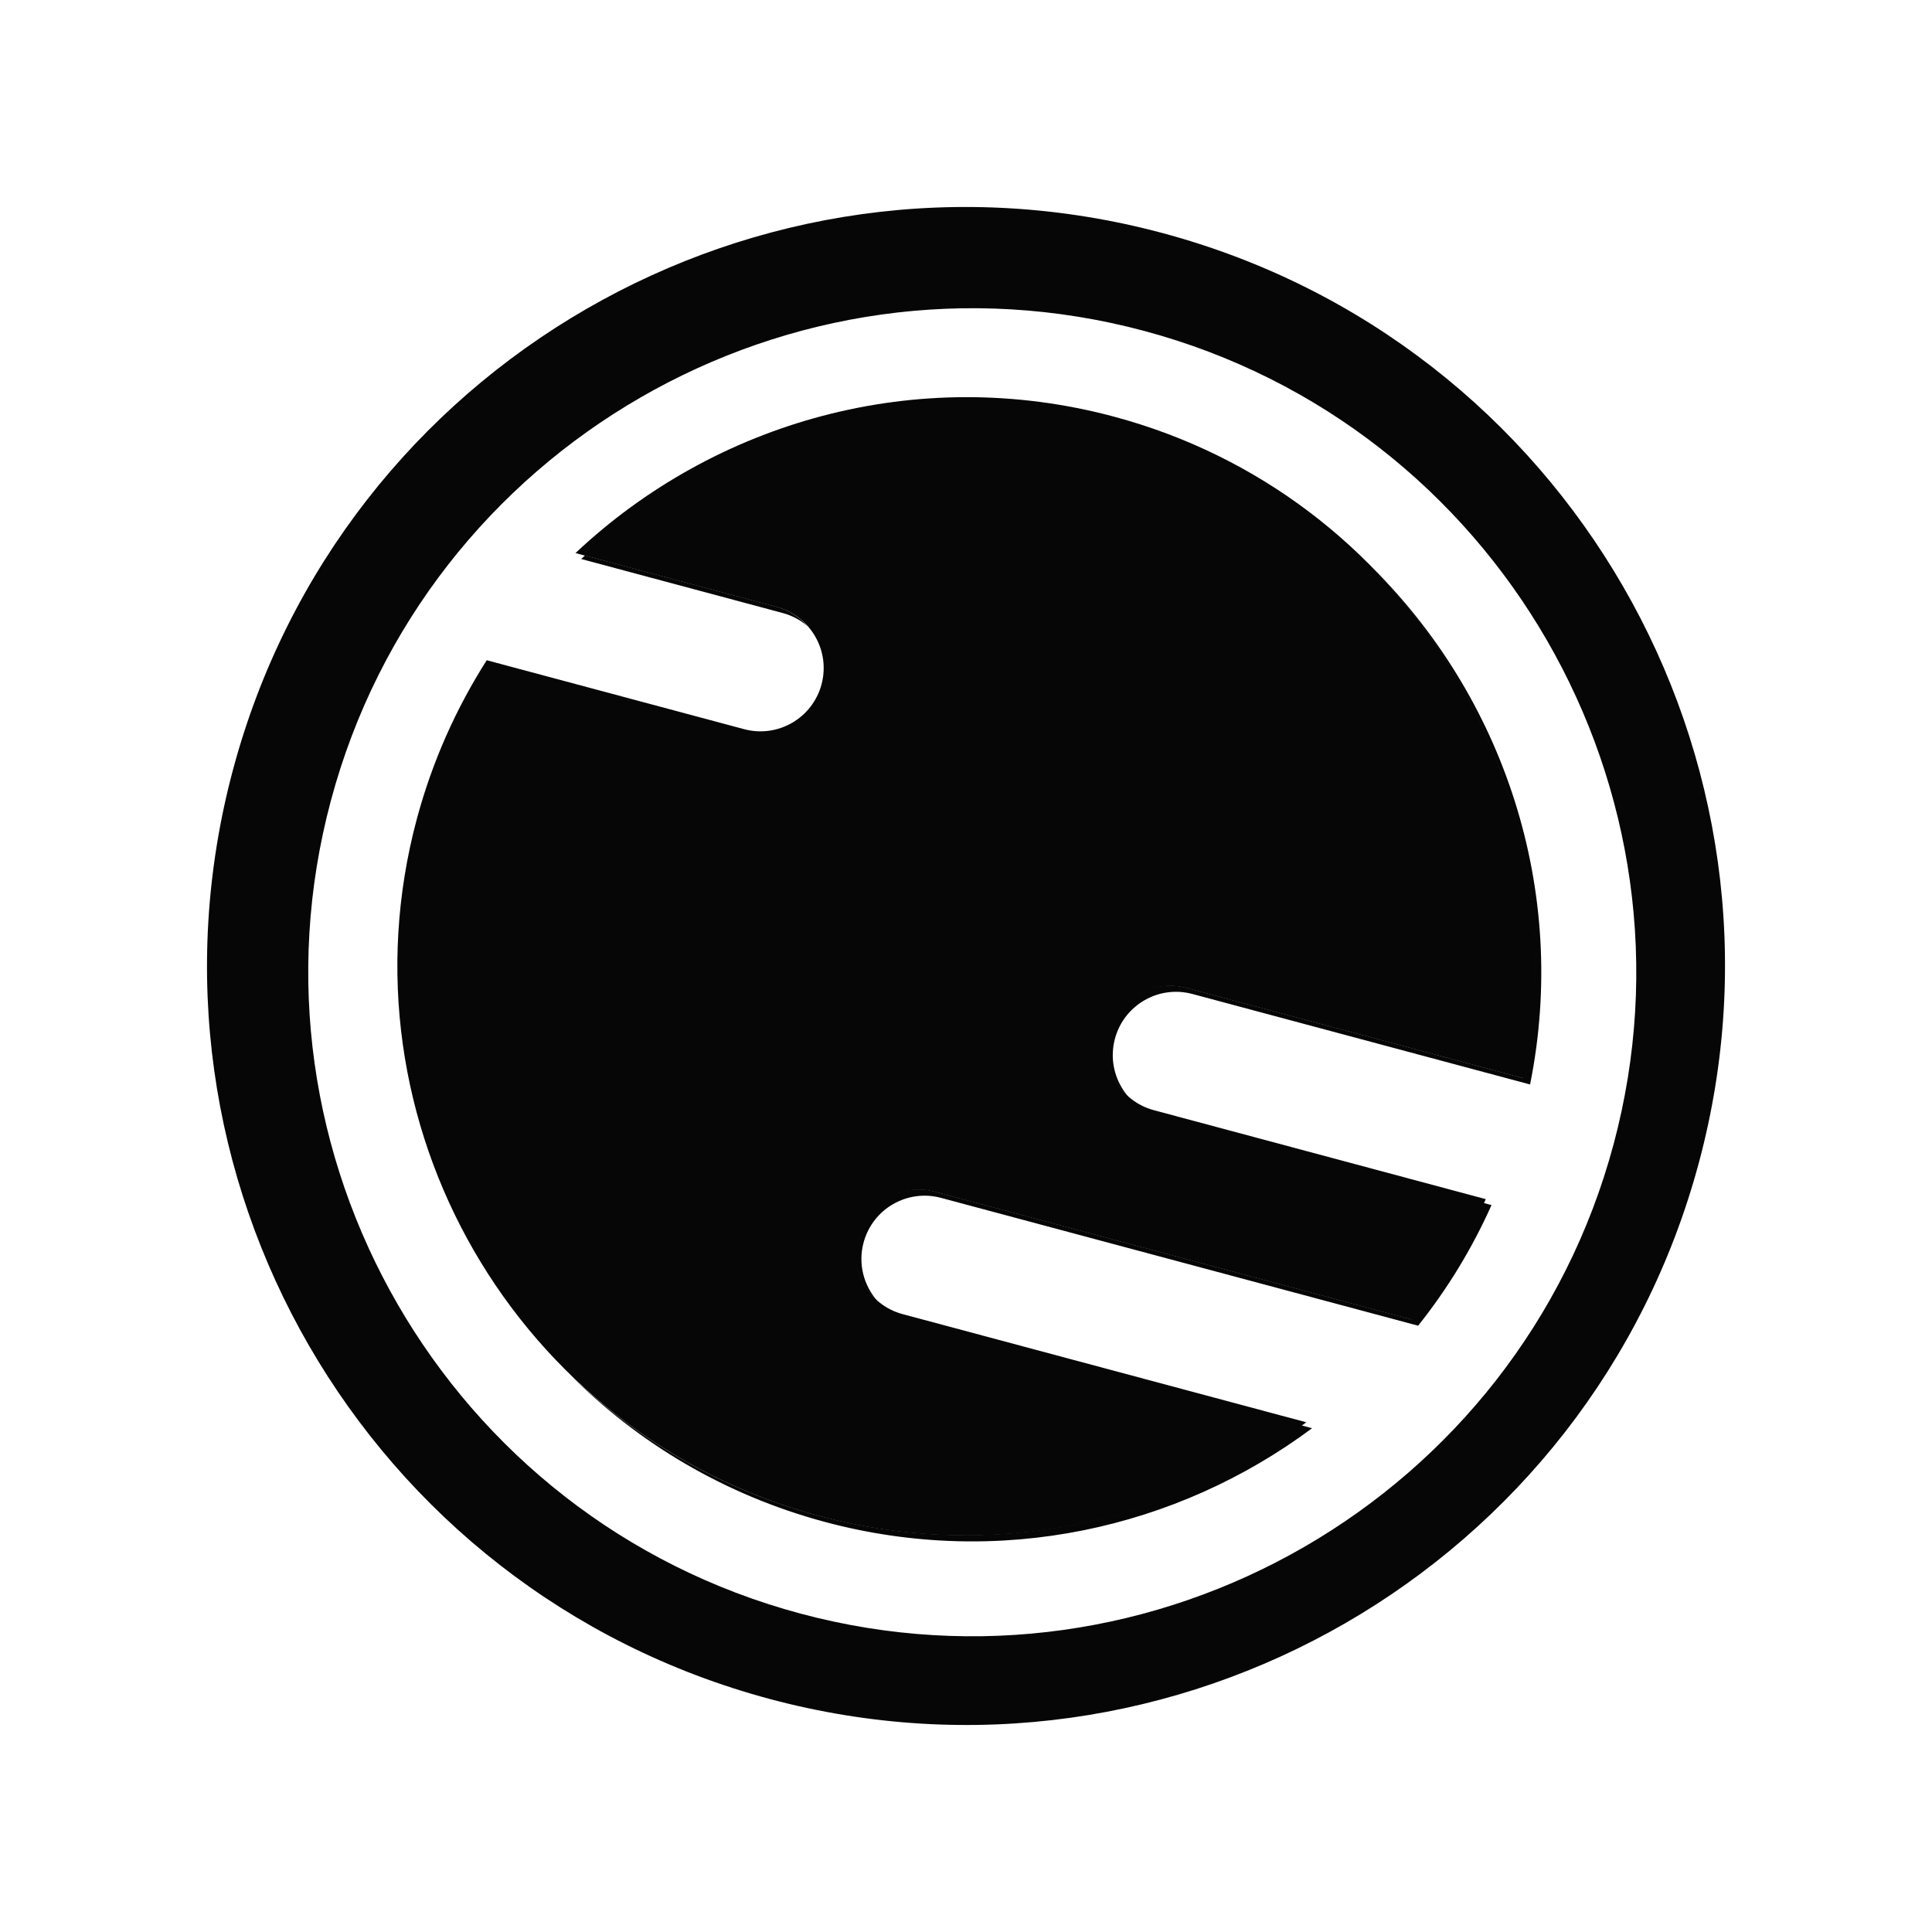<svg width="56" height="56" viewBox="0 0 56 56" fill="none" xmlns="http://www.w3.org/2000/svg">
<rect width="56" height="56" fill="white"/>
<path fill-rule="evenodd" clip-rule="evenodd" d="M25.424 37.7C25.034 37.255 24.867 36.631 25.031 36.017C25.293 35.038 26.298 34.458 27.276 34.721L41.105 38.426C41.947 37.371 42.664 36.201 43.232 34.93L42.996 34.867C42.437 36.092 41.739 37.223 40.922 38.245L27.094 34.539C26.115 34.277 25.111 34.857 24.849 35.836C24.66 36.538 24.907 37.255 25.424 37.7ZM37.717 41.313C33.827 44.152 28.735 45.274 23.732 43.934C20.905 43.176 18.447 41.725 16.49 39.812C18.475 41.814 20.999 43.334 23.914 44.115C28.974 45.471 34.125 44.308 38.031 41.398L37.717 41.313ZM23.403 18.147C23.172 17.883 22.863 17.683 22.498 17.585L16.957 16.101C16.92 16.135 16.884 16.169 16.847 16.203L22.681 17.767C22.957 17.84 23.201 17.973 23.403 18.147ZM32.707 31.789C32.628 31.699 32.559 31.602 32.5 31.499C32.266 31.095 32.186 30.599 32.317 30.108C32.579 29.13 33.584 28.549 34.562 28.811L44.35 31.434C45.486 25.799 43.577 20.161 39.678 16.356C43.453 20.157 45.286 25.707 44.167 31.253L34.38 28.63C33.401 28.369 32.397 28.948 32.135 29.927C32.003 30.417 32.083 30.914 32.317 31.318C32.419 31.494 32.55 31.654 32.707 31.789ZM6.755 22.305C9.898 10.574 21.96 3.61 33.695 6.755C45.425 9.898 52.389 21.959 49.246 33.69C46.102 45.425 34.04 52.389 22.309 49.245C10.574 46.101 3.611 34.04 6.755 22.305ZM9.592 23.202C12.339 12.95 22.913 6.845 33.165 9.592C43.413 12.338 49.517 22.912 46.771 33.165C44.025 43.412 33.45 49.517 23.203 46.771C12.951 44.024 6.846 33.45 9.592 23.202Z" fill="#060606"/>
<path fill-rule="evenodd" clip-rule="evenodd" d="M33.447 32.18L43.066 34.758C42.498 36.029 41.781 37.198 40.939 38.254L27.11 34.548C26.132 34.286 25.127 34.866 24.865 35.844C24.603 36.822 25.183 37.827 26.161 38.09L37.865 41.226C33.959 44.136 28.808 45.298 23.748 43.943C14.962 41.588 9.728 32.524 12.081 23.741C12.53 22.068 13.223 20.527 14.108 19.137L21.567 21.135C22.544 21.398 23.549 20.817 23.812 19.839C24.074 18.861 23.494 17.856 22.516 17.594L16.681 16.031C20.711 12.234 26.554 10.54 32.287 12.076C40.733 14.339 45.89 22.804 44.184 31.261L34.396 28.639C33.418 28.377 32.413 28.957 32.151 29.936C32.02 30.427 32.1 30.923 32.333 31.327C32.567 31.731 32.956 32.049 33.447 32.18Z" fill="#060606"/>
</svg>
